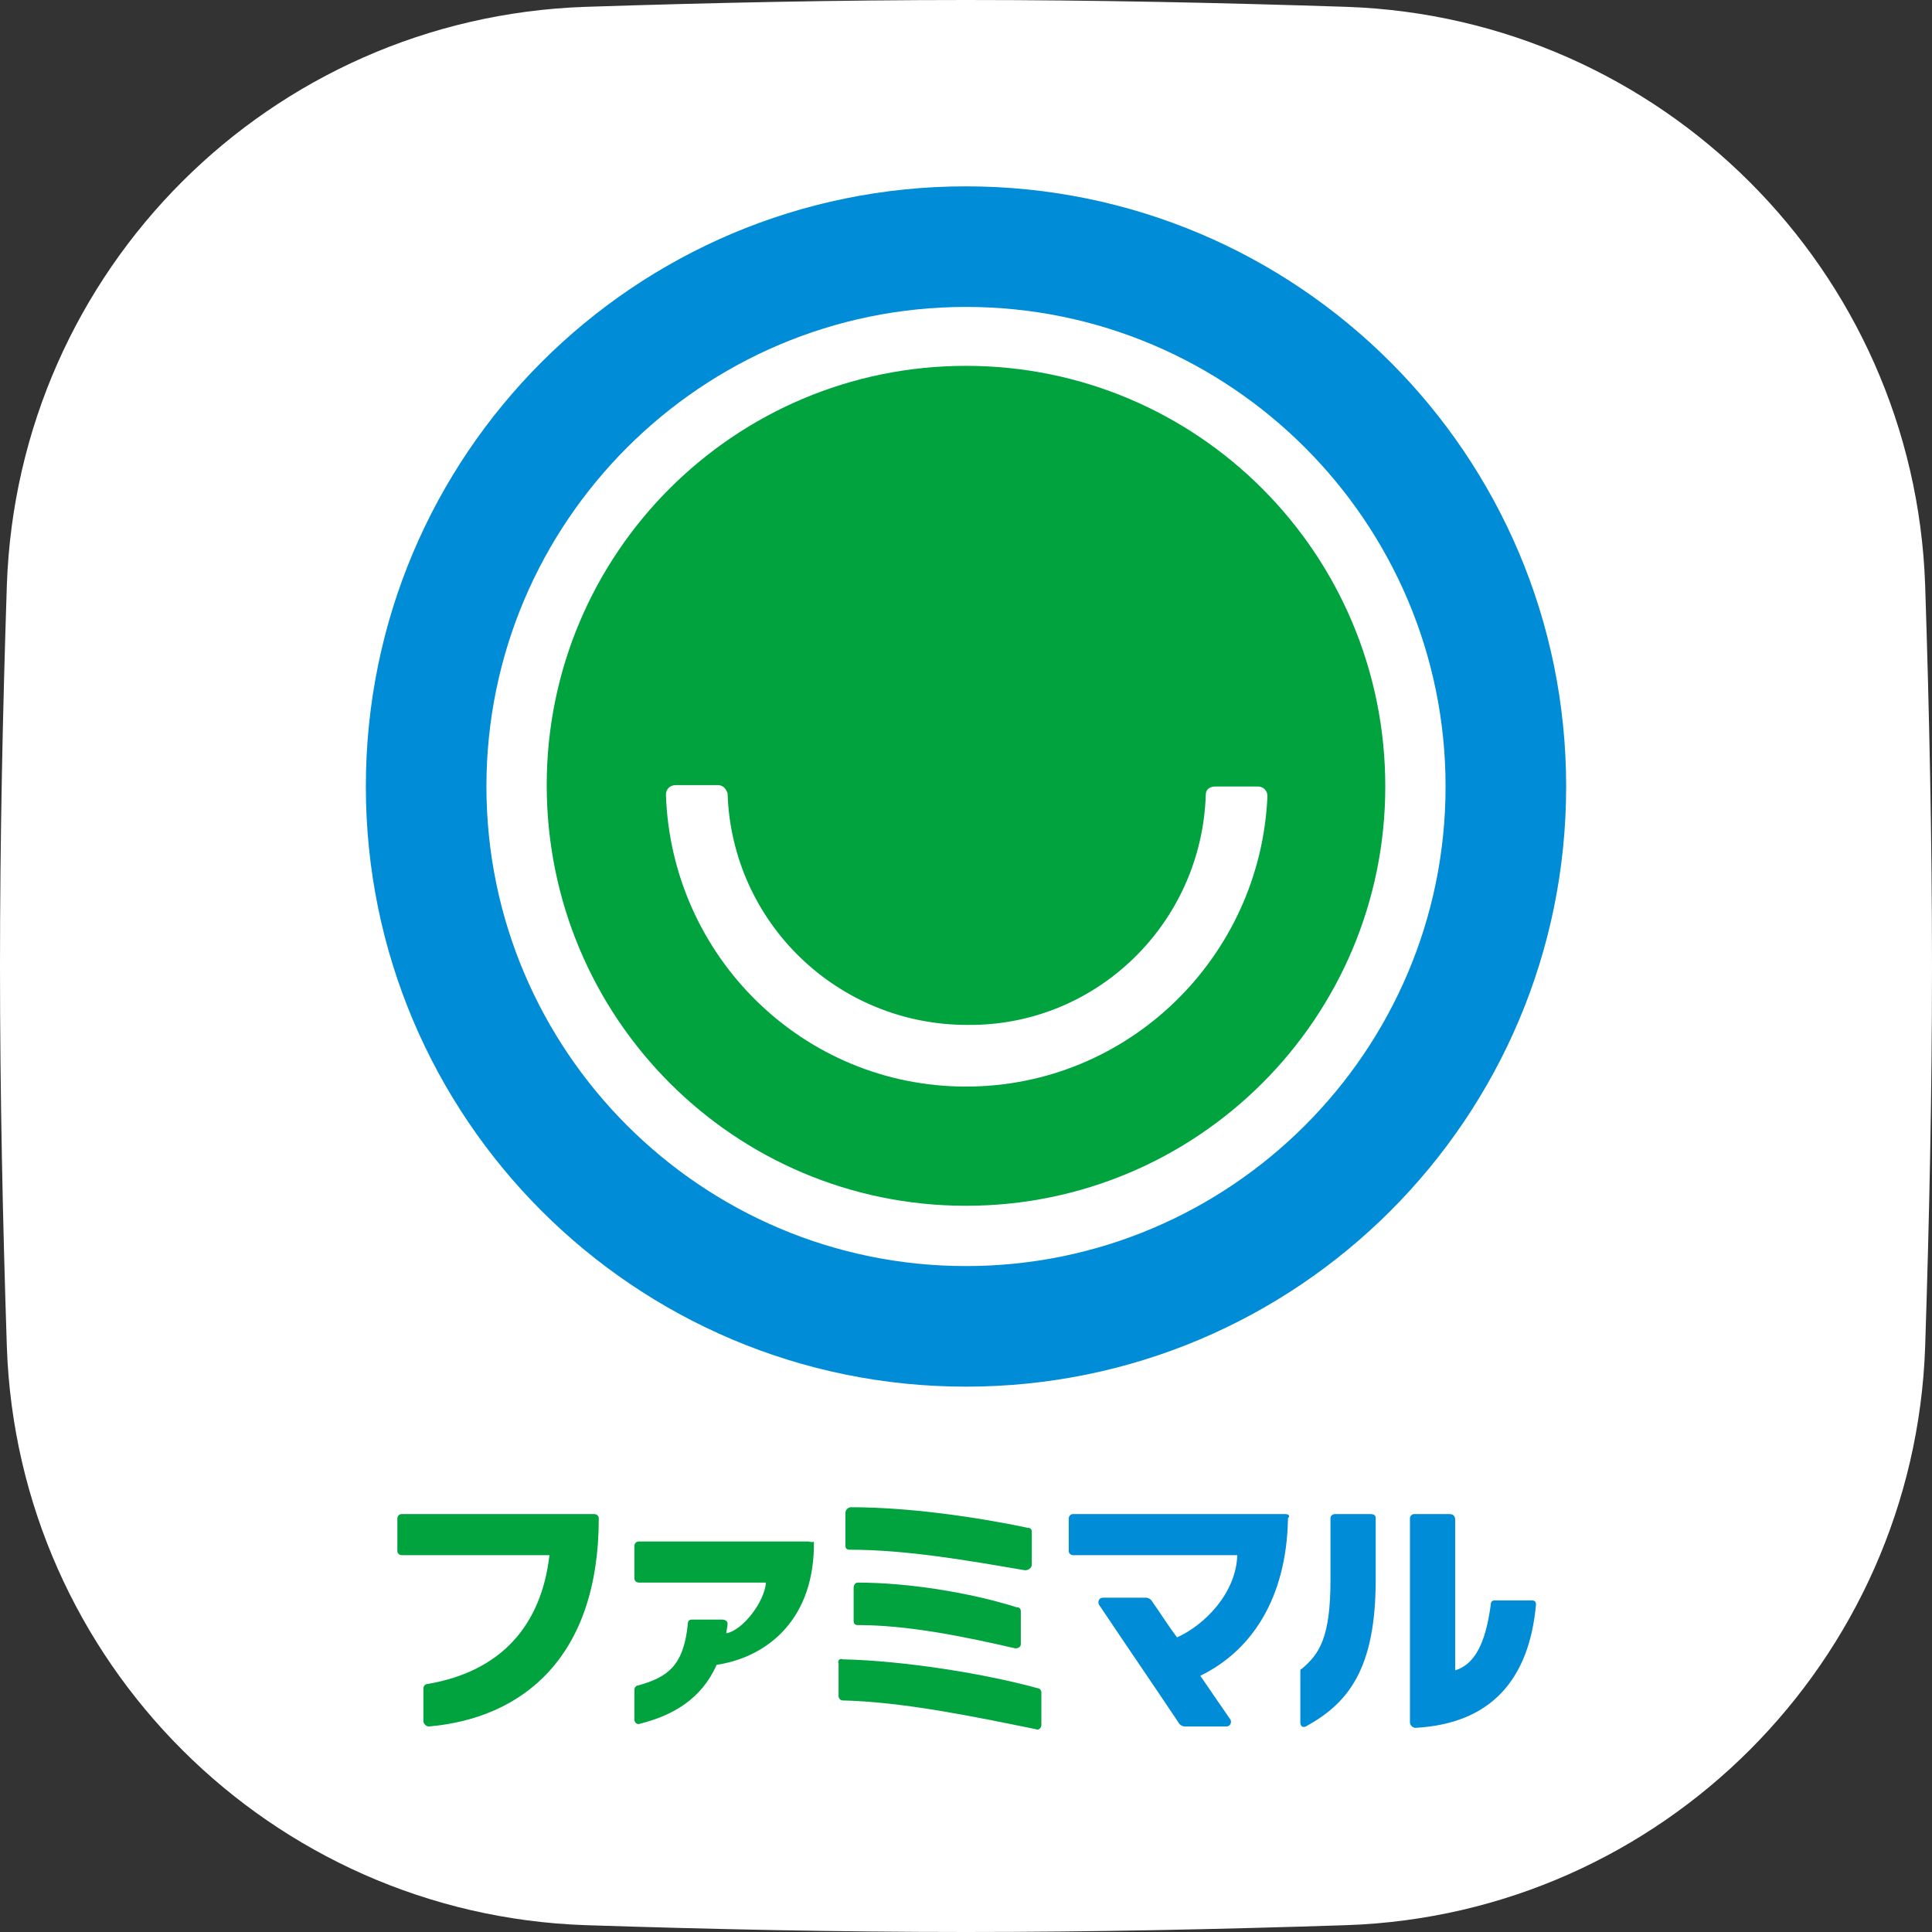 <?xml version="1.0" encoding="utf-8"?>
<!-- Generator: Adobe Illustrator 27.8.1, SVG Export Plug-In . SVG Version: 6.00 Build 0)  -->
<svg version="1.1" id="レイヤー_1" xmlns="http://www.w3.org/2000/svg" xmlns:xlink="http://www.w3.org/1999/xlink" x="0px"
	 y="0px" viewBox="0 0 141 141" style="enable-background:new 0 0 141 141;" xml:space="preserve">
<rect x="0" y="0" width="141" height="141" fill="#333333" stroke="none"/>
<style type="text/css">
	.st0{fill:#FFFFFF;}
	.st1{fill:#008CD6;}
	.st2{fill:#00A33E;}
</style>
<g>
	<path class="st0" d="M140.5,42.7c-0.8-23-19.3-41.4-42.2-42.2C89.1,0.2,79.8,0,70.5,0S51.9,0.2,42.7,0.5
		C19.7,1.3,1.3,19.7,0.5,42.7C0.2,51.9,0,61.2,0,70.5s0.2,18.6,0.5,27.8c0.8,23,19.3,41.4,42.2,42.2c9.2,0.3,18.5,0.5,27.8,0.5
		s18.6-0.2,27.8-0.5c23-0.8,41.4-19.3,42.2-42.2c0.3-9.2,0.5-18.5,0.5-27.8S140.8,51.9,140.5,42.7z"/>
	<g>
		<g>
			<path class="st1" d="M100.4,110.8v4.5c0,6.5-2,9-5.1,10.7c-0.2,0.1-0.4,0-0.4-0.3v-3.7c0-0.1,0-0.2,0.1-0.2
				c1.3-1.1,2.1-2.3,2.1-6.5l0-4.5c0-0.2,0.2-0.3,0.3-0.3h2.6C100.3,110.5,100.4,110.6,100.4,110.8z M105.8,110.5h-2.6
				c-0.2,0-0.3,0.2-0.3,0.3v14.9c0,0.2,0.2,0.4,0.4,0.4c5.5-0.3,8.3-3.5,8.8-9c0-0.2-0.1-0.3-0.3-0.3h-2.7c-0.2,0-0.3,0.1-0.3,0.3
				c-0.3,2.2-0.9,4.3-2.6,4.8v-11C106.2,110.6,106,110.5,105.8,110.5z M93.8,110.5H78.3c-0.2,0-0.3,0.2-0.3,0.3v2.4
				c0,0.2,0.2,0.3,0.3,0.3h12c-0.1,2.8-2.4,5.1-4.4,6c-0.6-0.8-1.3-1.9-1.8-2.6c-0.1-0.2-0.3-0.3-0.5-0.3l-3.1,0
				c-0.3,0-0.4,0.3-0.3,0.5c1.8,2.7,4,5.9,5.8,8.6c0.1,0.2,0.3,0.3,0.5,0.3l3,0c0.3,0,0.4-0.3,0.3-0.5c-0.7-1-1.3-1.9-2.2-3.2
				c3.7-1.8,6.3-5.6,6.4-11.5C94.2,110.6,94,110.5,93.8,110.5z"/>
			<path class="st2" d="M61.5,121.1c4.6,0.1,10.6,1.1,14.2,2.1c0.2,0,0.3,0.2,0.3,0.3v2.4c0,0.2-0.2,0.4-0.4,0.3
				c-4.4-0.9-9.7-2-14.1-2.1c-0.2,0-0.3-0.2-0.3-0.3v-2.4C61.1,121.2,61.3,121,61.5,121.1z M75.3,114.2l0-2.4c0-0.2-0.1-0.3-0.3-0.3
				c-3.8-0.8-8.7-1.5-12.9-1.5c-0.2,0-0.4,0.2-0.4,0.4l0,2.4c0,0.2,0.1,0.3,0.3,0.3c4.2,0,8.7,0.8,12.8,1.5
				C75.1,114.6,75.3,114.4,75.3,114.2z M62.6,115.5c-0.2,0-0.3,0.2-0.3,0.4l0,2.4c0,0.2,0.1,0.3,0.3,0.3c3.6,0,7.6,0.8,11.5,1.7
				c0.2,0,0.4-0.1,0.4-0.3v-2.4c0-0.2-0.1-0.3-0.3-0.3C70.7,116.2,66.2,115.5,62.6,115.5z M59,112.5H46.6c-0.2,0-0.3,0.2-0.3,0.3
				v2.4c0,0.2,0.2,0.3,0.3,0.3h9.3c-0.1,1.4-1.7,3.5-2.9,3.7c0-0.1,0.1-0.5,0.1-0.7c0-0.2-0.2-0.3-0.4-0.3l0,0l-2.2,0
				c-0.2,0-0.3,0.1-0.3,0.3c-0.3,3.1-1.5,3.9-3.6,4.5c-0.2,0-0.3,0.2-0.3,0.3v2.2c0,0.2,0.2,0.4,0.4,0.3c2.4-0.6,4.5-1.8,5.6-4.3
				c3.4-0.5,7-3,7.1-8.6v-0.4C59.3,112.6,59.1,112.5,59,112.5z M43.7,110.8c0-0.2-0.2-0.3-0.3-0.3H29.3c-0.2,0-0.3,0.2-0.3,0.3v2.4
				c0,0.2,0.2,0.3,0.3,0.3h10.8c-0.6,5.2-3.6,8.5-8.9,9.4c-0.2,0-0.3,0.2-0.3,0.3l0,2.4c0,0.2,0.2,0.4,0.4,0.4
				C38.2,125.4,43.7,120.9,43.7,110.8L43.7,110.8z"/>
		</g>
		<g>
			<path class="st1" d="M70.5,13.6c-24.2,0-43.8,19.6-43.8,43.8c0,24.2,19.6,43.8,43.8,43.8s43.8-19.6,43.8-43.8
				C114.3,33.2,94.7,13.6,70.5,13.6z M70.5,92.4c-19.3,0-35-15.7-35-35c0-19.3,15.7-35,35-35c19.3,0,35,15.7,35,35
				C105.5,76.7,89.8,92.4,70.5,92.4z"/>
			<path class="st2" d="M70.5,26.7c-16.9,0-30.6,13.7-30.6,30.6C39.9,74.3,53.6,88,70.5,88c16.9,0,30.6-13.7,30.6-30.6
				C101.1,40.4,87.4,26.7,70.5,26.7z M70.5,79.3C58.6,79.3,49,69.8,48.6,58c0-0.4,0.3-0.7,0.7-0.7h3.1c0.4,0,0.6,0.3,0.7,0.6
				c0.3,9.4,8,16.9,17.5,16.9C80,74.9,87.7,67.4,88,58c0-0.4,0.3-0.6,0.7-0.6h3.1c0.4,0,0.7,0.3,0.7,0.7
				C92,69.8,82.4,79.3,70.5,79.3z"/>
		</g>
	</g>
</g>
</svg>
